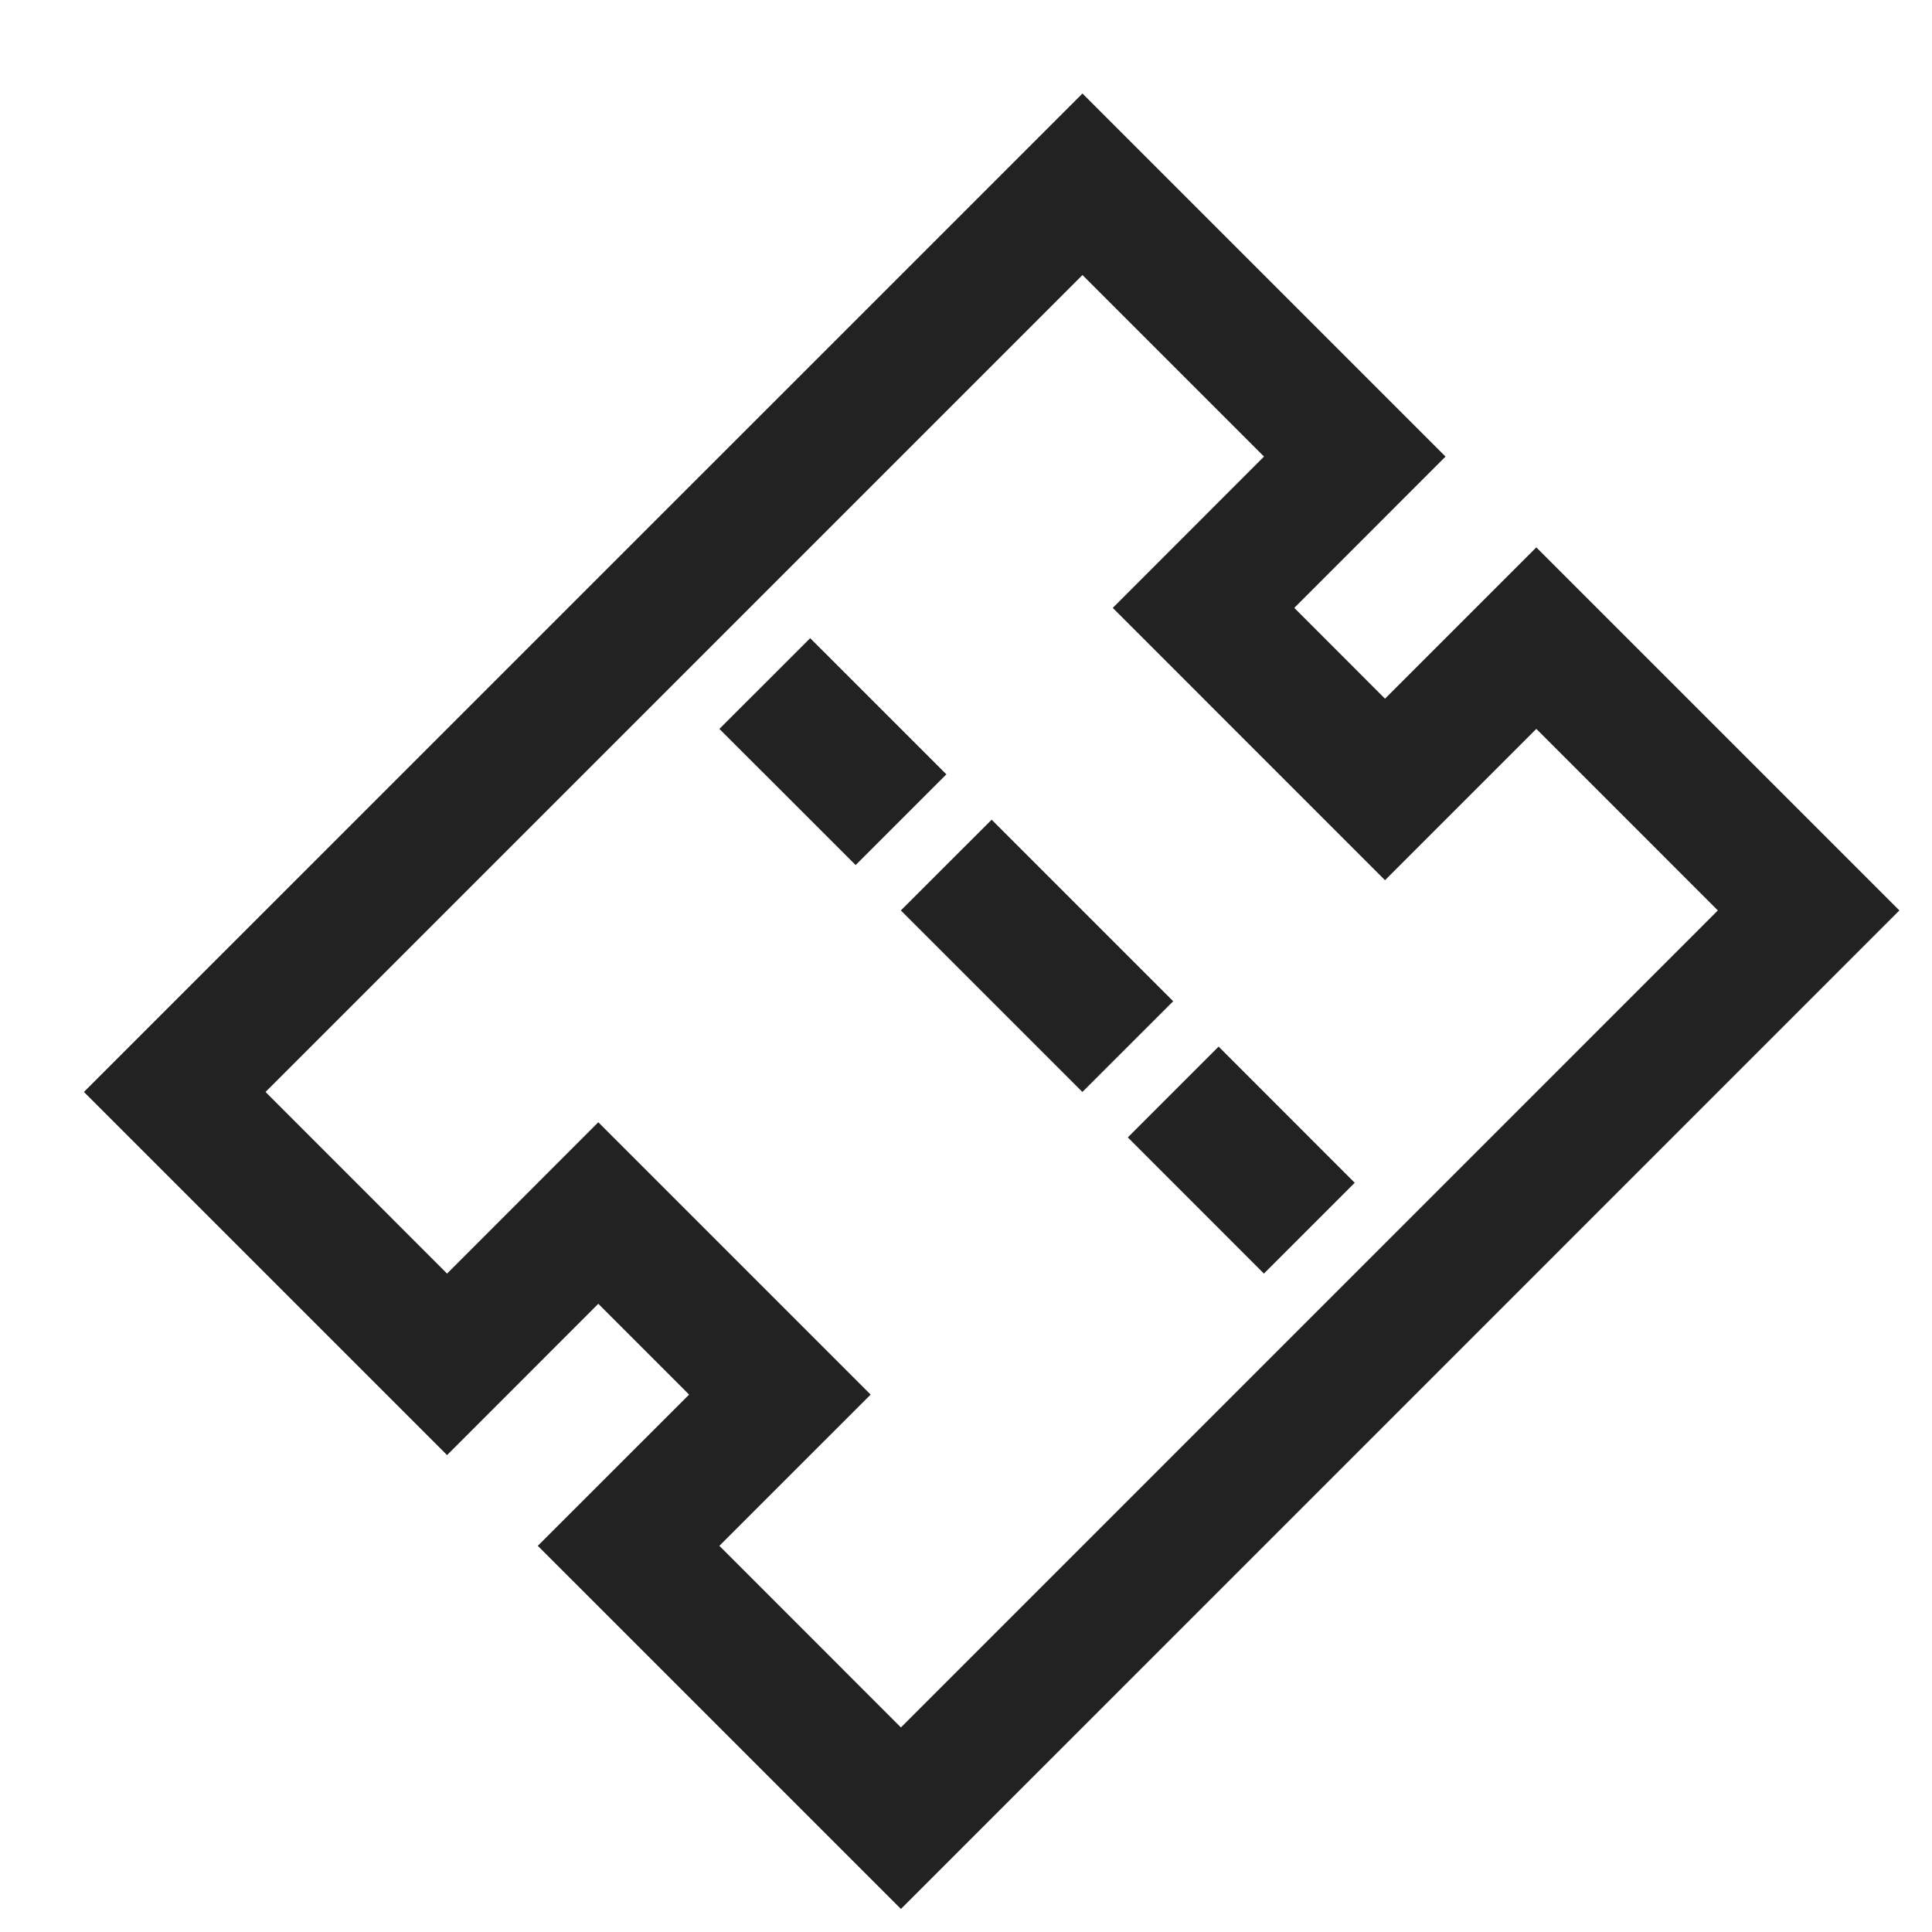 <svg width="25" height="25" viewBox="0 0 25 25" fill="none" xmlns="http://www.w3.org/2000/svg">
<path d="M18.705 5.908L16.748 7.866L17.922 9.041L19.88 7.083L24.578 11.781L11.658 24.702L6.959 20.003L8.917 18.046L7.742 16.871L5.785 18.829L1.086 14.13L14.007 1.21L18.705 5.908ZM5.785 16.48L7.742 14.522L11.266 18.046L9.309 20.003L11.658 22.353L22.229 11.781L19.88 9.432L17.922 11.39L14.399 7.866L16.356 5.908L14.007 3.559L3.436 14.13L5.785 16.48ZM17.53 15.305L16.355 16.48L14.594 14.718L15.769 13.543L17.53 15.305ZM15.181 12.956L14.006 14.13L11.657 11.781L12.832 10.607L15.181 12.956ZM12.246 10.02L11.072 11.194L9.309 9.432L10.484 8.258L12.246 10.02Z" fill="#222222"/>
</svg>
